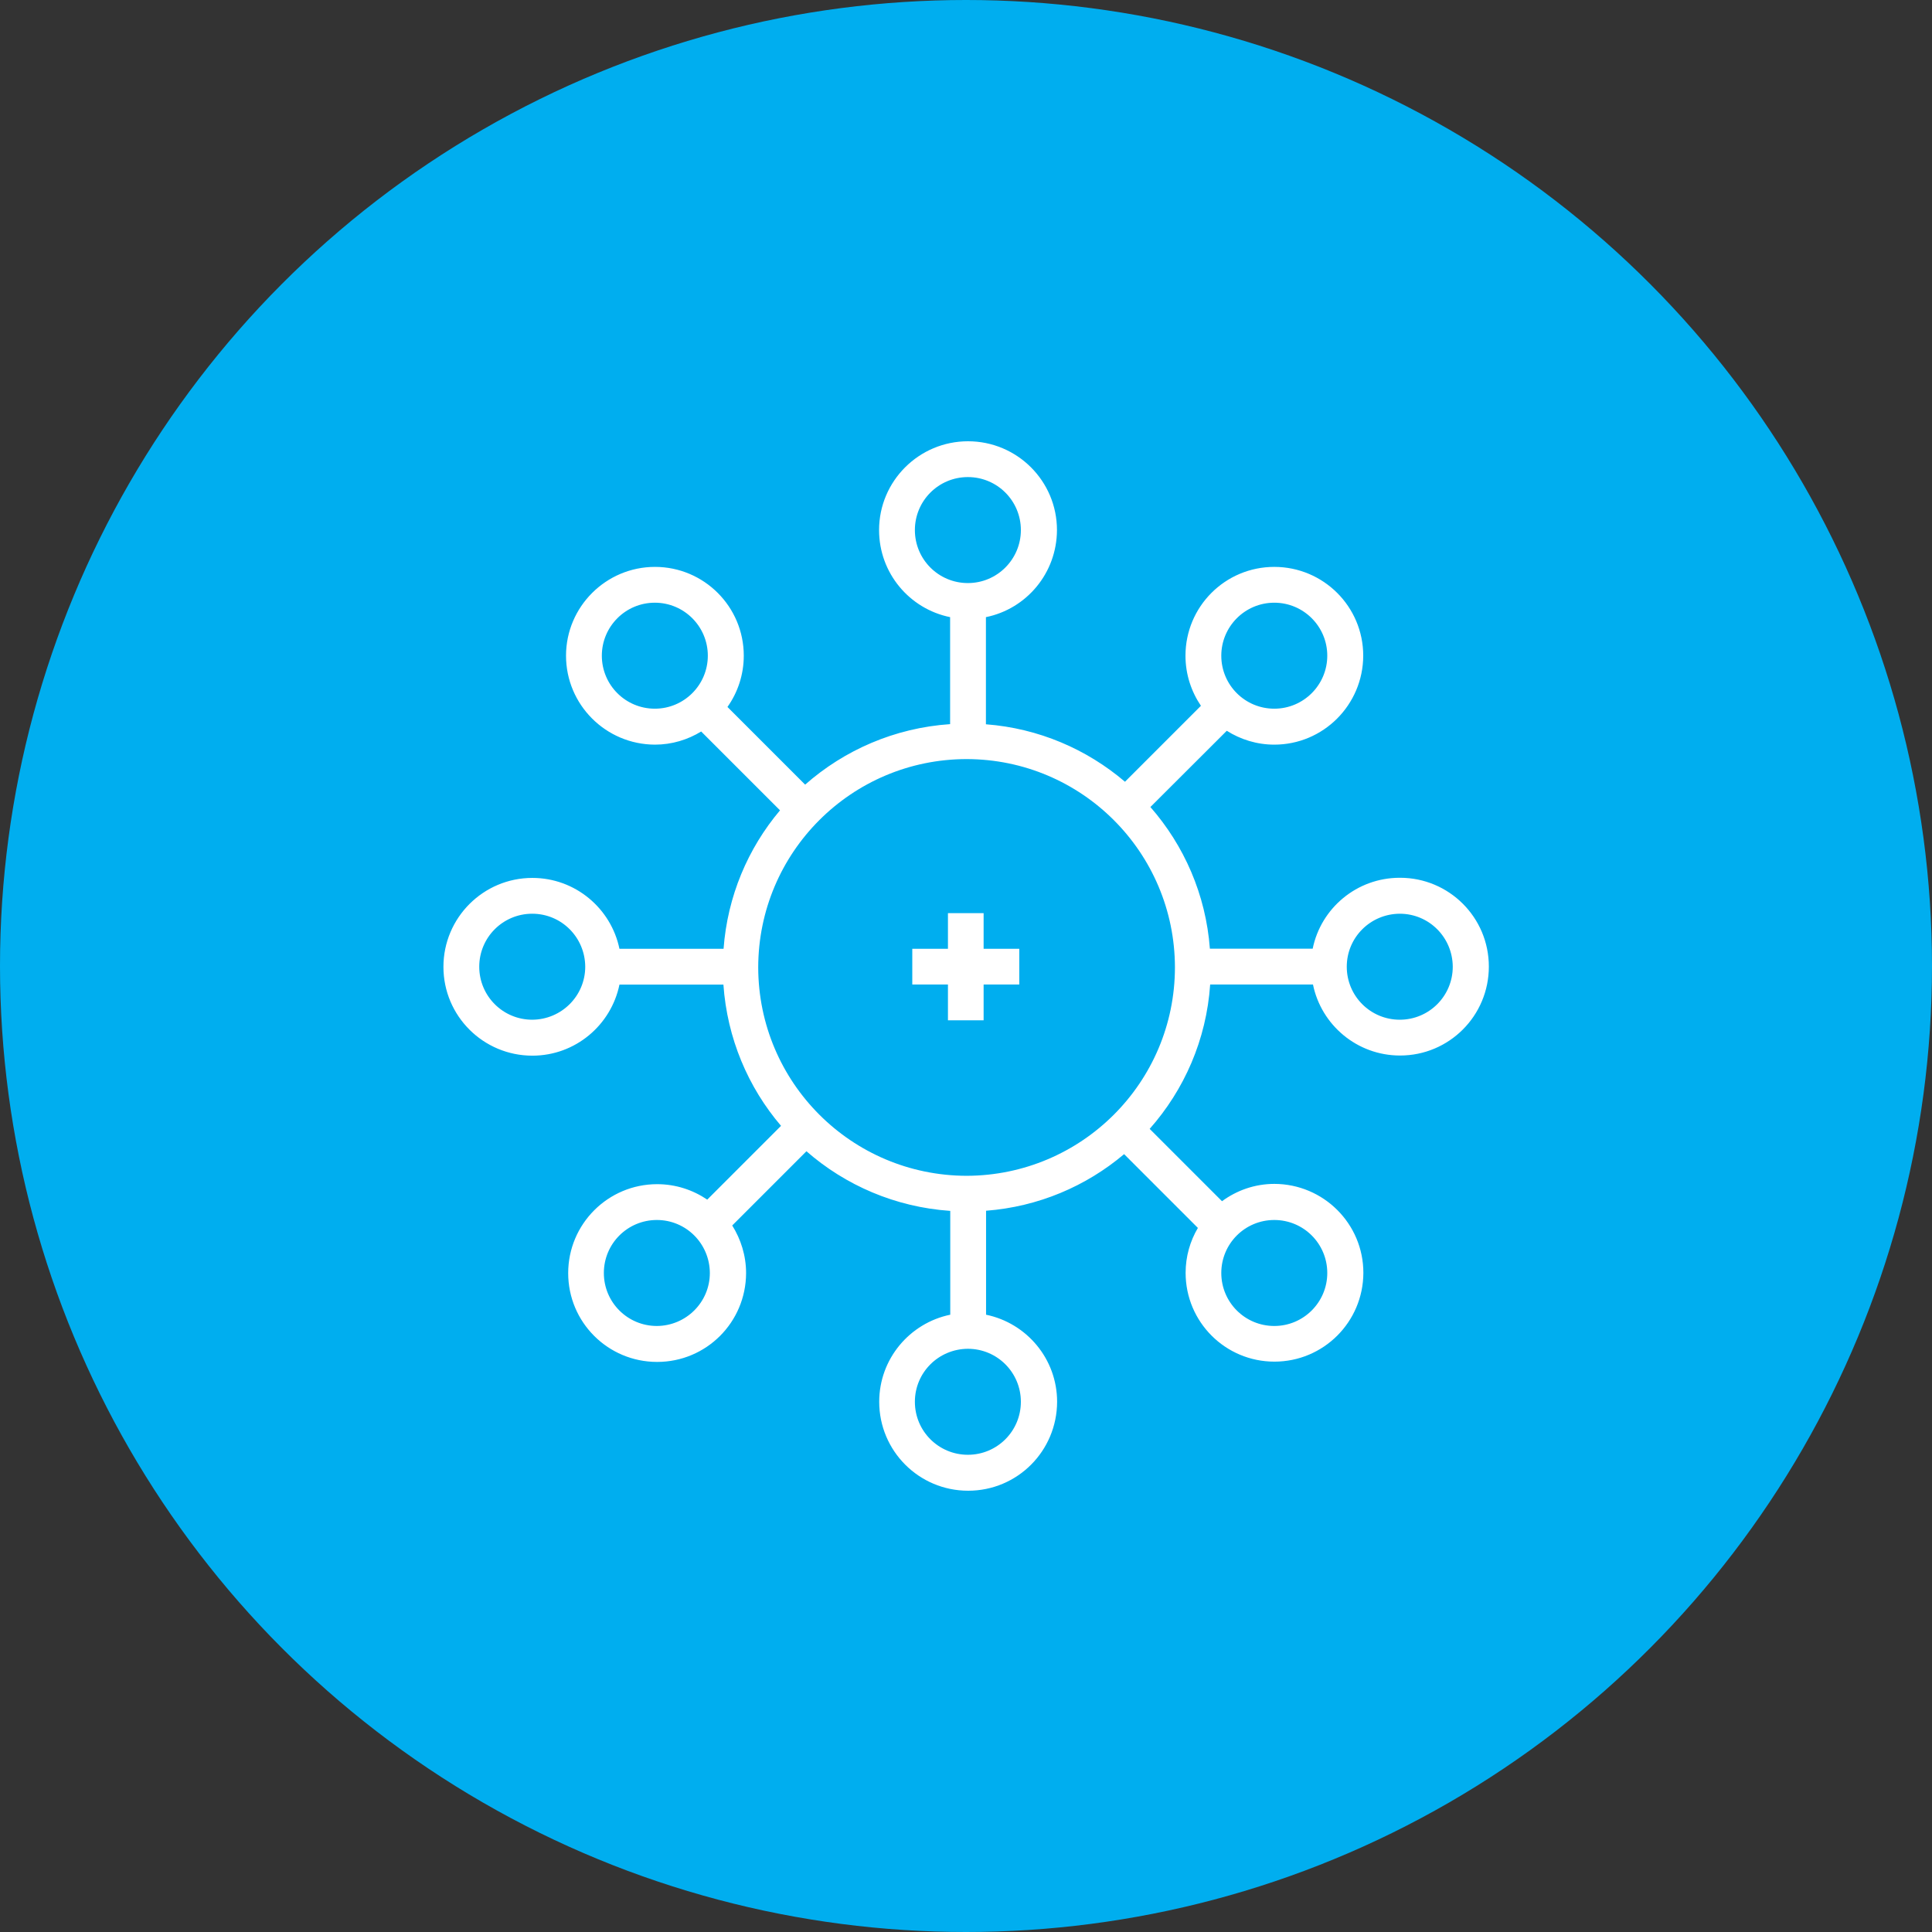 <svg xmlns="http://www.w3.org/2000/svg" viewBox="0 0 133.8 133.8">
  <rect x="0" y="0" width="133.8" height="133.8" fill="#333333" stroke="none"/>
  <defs>
    <style>
      .cls-1 {
        fill: #00aeef;
      }

      .cls-1, .cls-2 {
        stroke-width: 0px;
      }

      .cls-2 {
        fill: #fff;
      }
    </style>
  </defs>
  <circle class="cls-1" cx="66.9" cy="66.9" r="66.9"/>
  <path class="cls-2" d="M96.94,60.79c-2.98,0-5.46,2.11-6.03,4.91h-7.12c-.28-3.75-1.79-7.15-4.12-9.81l5.29-5.28c.95.6,2.08.96,3.29.96,3.4,0,6.15-2.76,6.16-6.16,0-3.4-2.76-6.15-6.16-6.15s-6.15,2.75-6.15,6.15c0,1.29.4,2.48,1.07,3.47l-5.26,5.26c-2.64-2.25-5.97-3.7-9.63-3.98v-7.42c2.81-.57,4.91-3.05,4.92-6.03,0-3.4-2.76-6.15-6.16-6.15s-6.16,2.76-6.16,6.15c0,2.98,2.11,5.46,4.92,6.03v7.41c-3.84.26-7.33,1.8-10.04,4.19l-5.38-5.38c.71-1,1.13-2.23,1.13-3.55,0-3.4-2.76-6.15-6.15-6.15s-6.16,2.76-6.16,6.15,2.75,6.15,6.16,6.16c1.17,0,2.27-.34,3.2-.91l5.46,5.46c-2.22,2.63-3.64,5.95-3.91,9.59h-7.21c-.58-2.8-3.06-4.91-6.03-4.91-3.4,0-6.16,2.76-6.16,6.16s2.76,6.15,6.16,6.15c2.97,0,5.45-2.11,6.03-4.92h7.2c.26,3.72,1.71,7.11,3.99,9.78l-5.11,5.11c-.99-.67-2.18-1.07-3.47-1.07-3.4,0-6.16,2.76-6.16,6.16s2.75,6.15,6.16,6.15,6.15-2.75,6.16-6.15c0-1.21-.36-2.34-.96-3.3l5.14-5.14c2.7,2.36,6.16,3.87,9.96,4.13v7.19c-2.81.58-4.92,3.06-4.92,6.03,0,3.4,2.75,6.16,6.16,6.16s6.15-2.75,6.16-6.16c0-2.97-2.11-5.45-4.92-6.03v-7.2c3.63-.28,6.93-1.7,9.56-3.92l5.11,5.11c-.54.91-.85,1.98-.85,3.11,0,3.4,2.75,6.15,6.15,6.15s6.15-2.75,6.16-6.15c0-3.4-2.76-6.15-6.16-6.16-1.36,0-2.61.45-3.63,1.2l-5.01-5.01c2.39-2.7,3.93-6.17,4.19-10h7.12c.57,2.8,3.05,4.92,6.03,4.92,3.4,0,6.15-2.75,6.15-6.16s-2.76-6.15-6.15-6.15ZM88.25,41.74c2.03,0,3.67,1.65,3.67,3.67,0,2.02-1.64,3.67-3.67,3.67s-3.67-1.64-3.67-3.67c0-2.02,1.64-3.67,3.67-3.67ZM45.35,49.08c-2.03,0-3.67-1.64-3.67-3.67,0-2.02,1.64-3.67,3.67-3.67,2.03,0,3.67,1.65,3.67,3.67,0,2.02-1.64,3.67-3.67,3.67ZM36.86,70.62c-2.03,0-3.67-1.64-3.67-3.67s1.64-3.67,3.67-3.67c2.03,0,3.66,1.64,3.67,3.67,0,2.02-1.64,3.66-3.67,3.67ZM45.49,91.83c-2.03,0-3.67-1.64-3.67-3.67,0-2.03,1.64-3.67,3.67-3.67,2.03,0,3.66,1.64,3.67,3.67,0,2.02-1.64,3.66-3.67,3.67ZM88.25,84.49c2.03,0,3.67,1.64,3.67,3.67,0,2.02-1.64,3.67-3.67,3.67s-3.67-1.64-3.67-3.67c0-2.03,1.64-3.67,3.67-3.67ZM63.36,36.71c0-2.03,1.64-3.67,3.67-3.67,2.03,0,3.67,1.64,3.67,3.67,0,2.02-1.64,3.67-3.67,3.67s-3.67-1.64-3.67-3.67ZM70.7,97.08c0,2.03-1.64,3.67-3.67,3.67-2.03,0-3.67-1.64-3.67-3.67s1.64-3.66,3.67-3.67c2.03,0,3.67,1.64,3.67,3.67ZM66.94,81.43c-7.97-.02-14.41-6.46-14.43-14.43.01-7.97,6.46-14.42,14.43-14.43,7.97.01,14.42,6.46,14.43,14.43-.01,7.97-6.46,14.41-14.43,14.43ZM96.94,70.62c-2.03,0-3.67-1.64-3.67-3.67,0-2.03,1.64-3.66,3.67-3.67,2.03,0,3.66,1.64,3.67,3.67,0,2.03-1.64,3.67-3.67,3.67ZM68.12,63.24h-2.47v2.47h-2.47v2.47h2.47v2.48h2.47v-2.48h2.47v-2.47h-2.47v-2.47Z"/>
</svg>